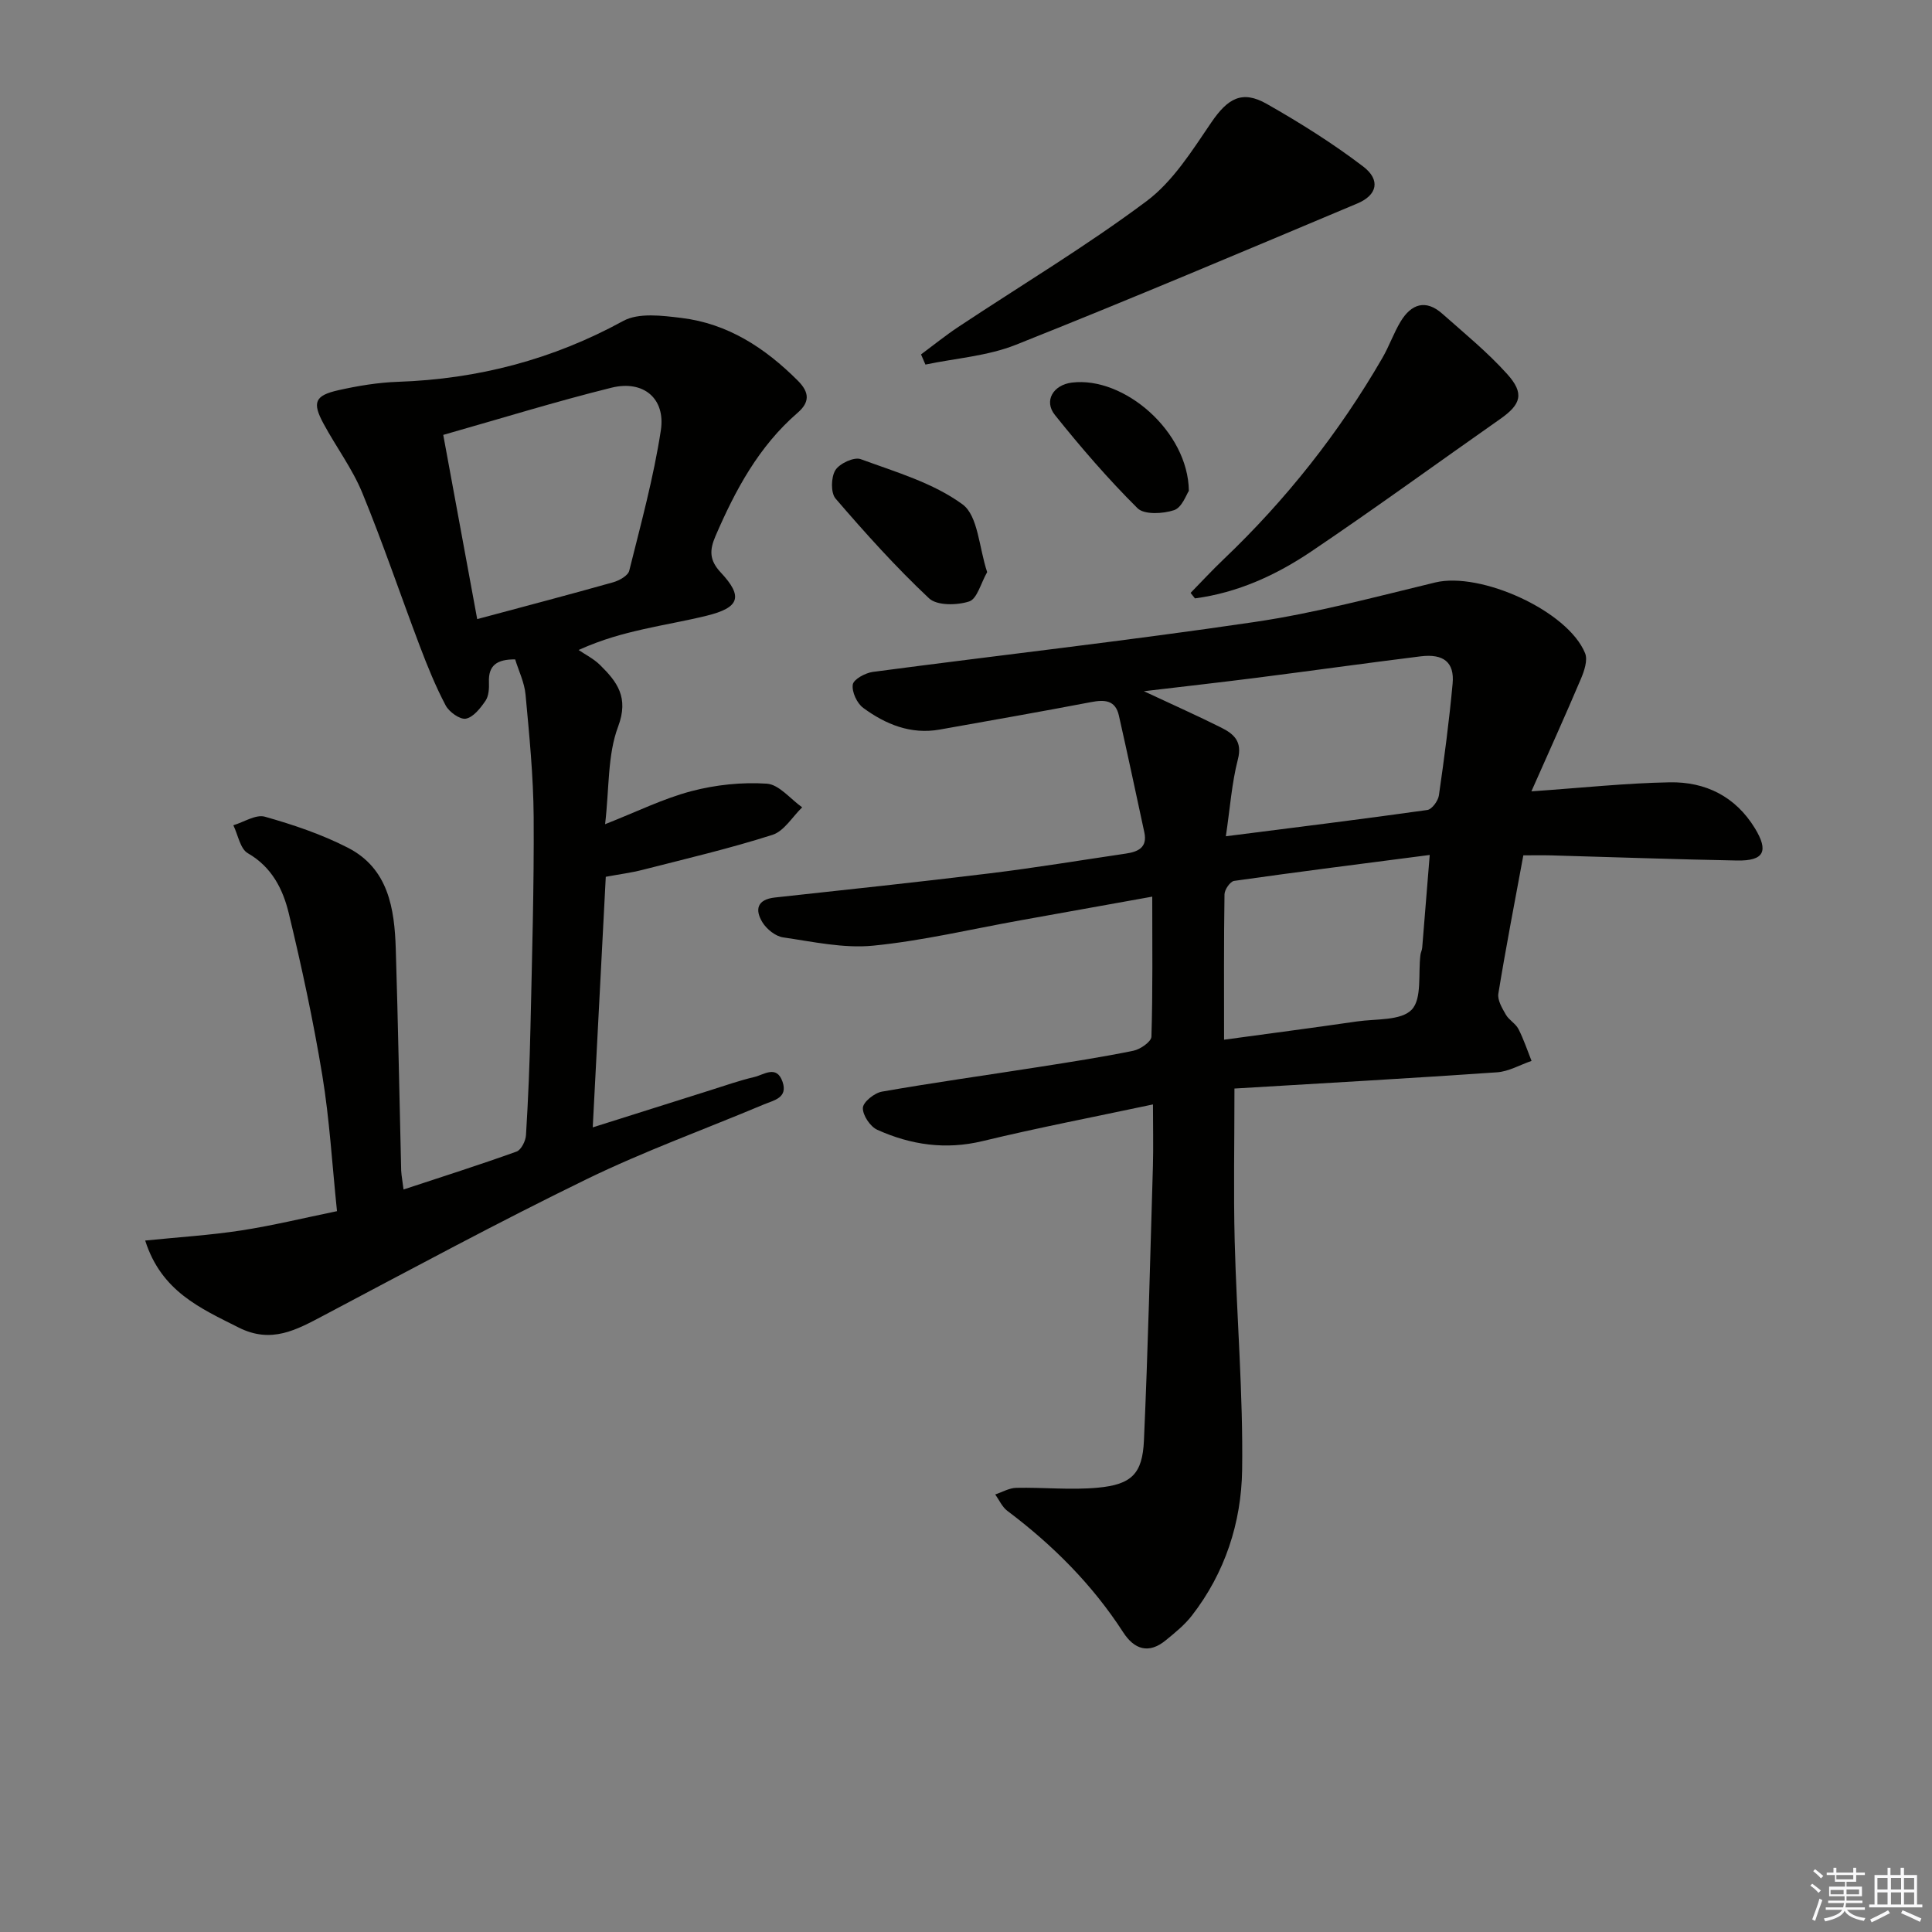 <svg enable-background="new 0 0 400 400" viewBox="0 0 400 400" xmlns="http://www.w3.org/2000/svg"><rect x="0" y="0" width="400" height="400" fill="#808080" stroke="none"/><g fill="#010100"><path d="m238.71 228.66c-12.34 2.62-23.87 4.84-35.27 7.59-7.67 1.85-14.85.79-21.79-2.33-1.48-.66-3.06-3.03-3-4.55.05-1.21 2.39-3.09 3.95-3.36 10.79-1.89 21.64-3.4 32.46-5.1 6.55-1.03 13.12-2.04 19.61-3.37 1.43-.29 3.69-1.87 3.72-2.91.29-9.45.17-18.92.17-28.99-9.52 1.71-18.45 3.32-27.39 4.92-10.13 1.82-20.19 4.22-30.4 5.23-6.11.6-12.47-.82-18.66-1.72-1.56-.23-3.37-1.69-4.24-3.09-1.61-2.61-1.16-4.75 2.55-5.16 14.86-1.62 29.73-3.19 44.56-5.01 9.39-1.15 18.73-2.7 28.09-4.08 2.53-.37 4.54-1.24 3.85-4.41-1.74-8.07-3.45-16.14-5.27-24.19-.73-3.22-2.99-3.3-5.79-2.76-10.42 1.99-20.87 3.82-31.31 5.68-5.98 1.06-11.19-1.08-15.83-4.49-1.3-.95-2.39-3.33-2.16-4.83.16-1.09 2.6-2.41 4.15-2.62 26.33-3.48 52.74-6.45 79.02-10.33 12.61-1.86 25.01-5.19 37.43-8.19 9.38-2.26 27.45 5.87 31.02 14.66.58 1.43-.18 3.67-.87 5.3-3.26 7.68-6.7 15.28-10.25 23.29 10.55-.73 19.59-1.71 28.65-1.87 7.38-.13 13.58 2.91 17.61 9.49 2.92 4.78 1.91 6.8-3.69 6.7-12.81-.24-25.62-.7-38.43-1.06-1.81-.05-3.61-.01-5.81-.01-1.8 9.75-3.63 19.16-5.17 28.62-.22 1.35.78 3.02 1.55 4.36.64 1.12 2.02 1.84 2.61 2.98 1.08 2.11 1.83 4.39 2.71 6.6-2.38.81-4.72 2.19-7.14 2.36-18.18 1.26-36.38 2.28-54.37 3.36 0 11.37-.21 21.5.05 31.61.41 15.8 1.76 31.59 1.54 47.37-.16 10.87-3.54 21.31-10.42 30.16-1.51 1.94-3.49 3.54-5.41 5.11-3.51 2.87-6.49 1.89-8.79-1.66-6.41-9.92-14.61-18.1-24.01-25.17-1.07-.81-1.67-2.24-2.49-3.38 1.45-.48 2.9-1.34 4.36-1.37 5.63-.12 11.3.49 16.88-.03 7-.65 9.24-2.89 9.55-9.76.84-18.94 1.3-37.89 1.86-56.84.11-3.99.01-7.95.01-12.75zm15.09-55.52c14.44-1.84 28.09-3.52 41.71-5.44.95-.13 2.24-1.89 2.4-3.03 1.11-7.7 2.13-15.42 2.84-23.16.4-4.38-1.87-6.21-6.63-5.62-11.36 1.41-22.7 3-34.06 4.45-7.31.93-14.64 1.75-23.23 2.77 6.17 2.89 11.14 5.09 15.98 7.52 2.58 1.29 4.46 2.83 3.48 6.59-1.27 4.92-1.62 10.09-2.49 15.92zm42.21 3.87c-13.96 1.81-27.25 3.49-40.5 5.37-.81.11-1.98 1.81-1.99 2.78-.15 9.79-.09 19.58-.09 30.1 9.55-1.3 18.54-2.48 27.51-3.78 3.92-.57 9.11-.12 11.33-2.43 2.18-2.28 1.32-7.46 1.82-11.37.06-.49.32-.96.36-1.45.51-6.22 1.01-12.45 1.56-19.22z"/><path d="m83.55 246.27c8.06-2.66 15.78-5.11 23.4-7.85.96-.35 1.88-2.2 1.95-3.41.46-7.47.77-14.94.93-22.42.32-14.48.75-28.96.66-43.44-.06-8.45-.9-16.9-1.68-25.33-.23-2.53-1.44-4.97-2.15-7.3-3.76-.03-5.57 1.23-5.43 4.7.05 1.29-.03 2.86-.7 3.85-1.04 1.52-2.5 3.41-4.06 3.72-1.21.24-3.47-1.37-4.19-2.72-2.09-3.95-3.78-8.13-5.37-12.32-4-10.56-7.61-21.27-11.9-31.71-2.07-5.03-5.43-9.51-8.03-14.33-2.38-4.4-1.81-5.83 3.12-6.93 4.03-.9 8.17-1.59 12.29-1.73 16.56-.57 32.02-4.6 46.64-12.6 3.19-1.74 8.04-1.11 12.01-.63 9.64 1.16 17.36 6.21 24.14 12.99 2.48 2.48 2.46 4.49-.06 6.67-8.02 6.94-12.87 15.96-16.99 25.52-1.24 2.88-1.3 4.97 1.09 7.52 4.72 5.04 3.87 7.29-2.92 8.96-4.35 1.07-8.78 1.81-13.14 2.8-4.16.95-8.3 2.02-13.37 4.29 1.48 1.01 3.15 1.84 4.41 3.08 3.57 3.51 6.05 6.73 3.77 12.8-2.2 5.84-1.81 12.66-2.69 20.19 6.55-2.57 12.05-5.31 17.87-6.84 5.02-1.32 10.45-1.89 15.61-1.55 2.54.17 4.89 3.18 7.32 4.9-2.03 1.96-3.74 4.93-6.16 5.7-8.83 2.82-17.88 4.94-26.87 7.24-2.38.61-4.84.92-7.63 1.44-.89 17.14-1.78 34.19-2.7 51.88 8.62-2.72 16.5-5.22 24.38-7.7 3-.95 5.99-2 9.05-2.72 2-.46 4.64-2.59 5.87.99 1.14 3.33-1.79 3.81-3.84 4.67-12.25 5.15-24.79 9.68-36.71 15.48-18.37 8.94-36.36 18.66-54.43 28.21-5.66 2.99-10.84 5.93-17.63 2.51-7.94-4-16.01-7.49-19.35-18.01 6.93-.7 13.41-1.1 19.81-2.08 6.52-1 12.95-2.57 19.9-4-1.01-9.73-1.54-19-3.04-28.12-1.86-11.27-4.26-22.47-6.95-33.58-1.2-4.95-3.49-9.55-8.47-12.41-1.59-.91-2.03-3.81-3-5.79 2.19-.65 4.67-2.3 6.53-1.77 5.87 1.66 11.76 3.64 17.18 6.42 8.39 4.3 9.66 12.58 9.92 20.95.48 15.3.74 30.61 1.12 45.91.06 1.11.29 2.21.49 3.9zm15.25-118.09c9.93-2.67 19.06-5.06 28.13-7.62 1.28-.36 3.1-1.37 3.35-2.41 2.4-9.63 5.04-19.26 6.54-29.05 1.01-6.63-3.63-10.46-10.22-8.83-11.54 2.86-22.92 6.39-34.83 9.77 2.34 12.68 4.64 25.15 7.03 38.14z"/><path d="m190.69 73.38c2.57-1.91 5.07-3.93 7.73-5.7 13.01-8.63 26.44-16.68 38.93-26.01 5.5-4.1 9.47-10.49 13.44-16.32 3.38-4.95 6.34-6.76 11.48-3.84 6.9 3.92 13.67 8.17 19.97 12.97 3.64 2.78 2.9 5.92-1.2 7.64-23.53 9.89-47.04 19.85-70.76 29.28-5.84 2.32-12.43 2.77-18.68 4.08-.31-.7-.61-1.4-.91-2.1z"/><path d="m246.5 122.75c2.27-2.31 4.46-4.7 6.81-6.93 12.95-12.34 23.94-26.23 32.9-41.72 1.41-2.43 2.33-5.14 3.78-7.54 2.19-3.62 5.18-4.66 8.62-1.61 4.58 4.06 9.37 7.97 13.44 12.5 3.61 4.01 2.87 6.27-1.44 9.29-13.04 9.14-25.92 18.53-39.12 27.43-7.27 4.9-15.24 8.55-24.09 9.72-.3-.39-.6-.76-.9-1.14z"/><path d="m204.38 118.45c-1.31 2.3-2.08 5.53-3.71 6.07-2.52.82-6.68.9-8.33-.65-6.86-6.45-13.19-13.49-19.34-20.64-1.03-1.19-.95-4.42-.05-5.88.86-1.39 3.87-2.79 5.24-2.29 7.25 2.66 15.02 4.91 21.1 9.37 3.22 2.37 3.39 8.91 5.09 14.02z"/><path d="m246.14 101.63c-.5.71-1.41 3.44-3.05 3.99-2.3.77-6.19.98-7.58-.4-6.09-6.05-11.73-12.59-17.1-19.3-2.36-2.94-.33-6.24 3.52-6.71 10.8-1.32 24.07 10.11 24.21 22.42z"/></g><path d="m374.8 390.4.4-.4c.7.5 1.3 1 1.8 1.4l-.5.5c-.5-.6-1.1-1.1-1.7-1.5zm1 7.3-.6-.3c.5-1.4 1.1-2.8 1.5-4.3.2.1.4.2.6.3-.5 1.3-1 2.8-1.5 4.3zm-.4-10.3.4-.4c.4.3 1 .8 1.7 1.4l-.5.5c-.4-.5-1-1-1.6-1.5zm2.5.3h1.7v-1h.6v1h3.5v-1h.6v1h1.8v.5h-1.8v1.4h-2v1h3.2v2h-3.2v.9h3.3v.5h-3.4c0 .3-.1.6-.1.9h4v.5h-3.7c.7.9 1.9 1.5 3.8 1.7-.1.2-.2.4-.3.6-2.1-.4-3.5-1.1-4-2.1-.4 1-1.8 1.7-4 2.2-.1-.2-.2-.4-.3-.6 2.1-.4 3.4-1 3.8-1.8h-3.4v-.5h3.6c.1-.3.1-.6.2-.9h-3.3v-.5h3.4c0-.3 0-.6 0-.9h-3.2v-2h3.3v-1h-2.1v-1.4h-1.7v-.5zm1.1 3.5v1h2.7c0-.3 0-.4 0-.4 0-.1 0-.2 0-.2 0-.1 0-.2 0-.3h-2.7zm1.2-3v.9h3.5v-.9zm4.7 3h-2.6v.6.4h2.6z" fill="#fafafb"/><path d="m393.6 386.7h.6v1.5h2.7v6.1h1.1v.6h-11v-.6h1.1v-6.1h2.7v-1.5h.6v1.5h2.1v-1.5zm-2.7 8.8.4.6c-1.2.6-2.5 1.3-3.8 1.9-.1-.2-.2-.4-.3-.6 1.2-.6 2.5-1.2 3.7-1.9zm-2.2-6.7v2.4h2.1v-2.4zm0 3v2.5h2.1v-2.5zm2.8-3v2.4h2.1v-2.4zm0 3v2.5h2.1v-2.5zm6 6.1c-1.4-.7-2.7-1.3-3.9-1.8l.3-.6c1.5.6 2.7 1.2 3.9 1.7zm-1.2-9.1h-2.1v2.4h2.1zm-2.1 3v2.5h2.1v-2.5z" fill="#fafafb"/></svg>